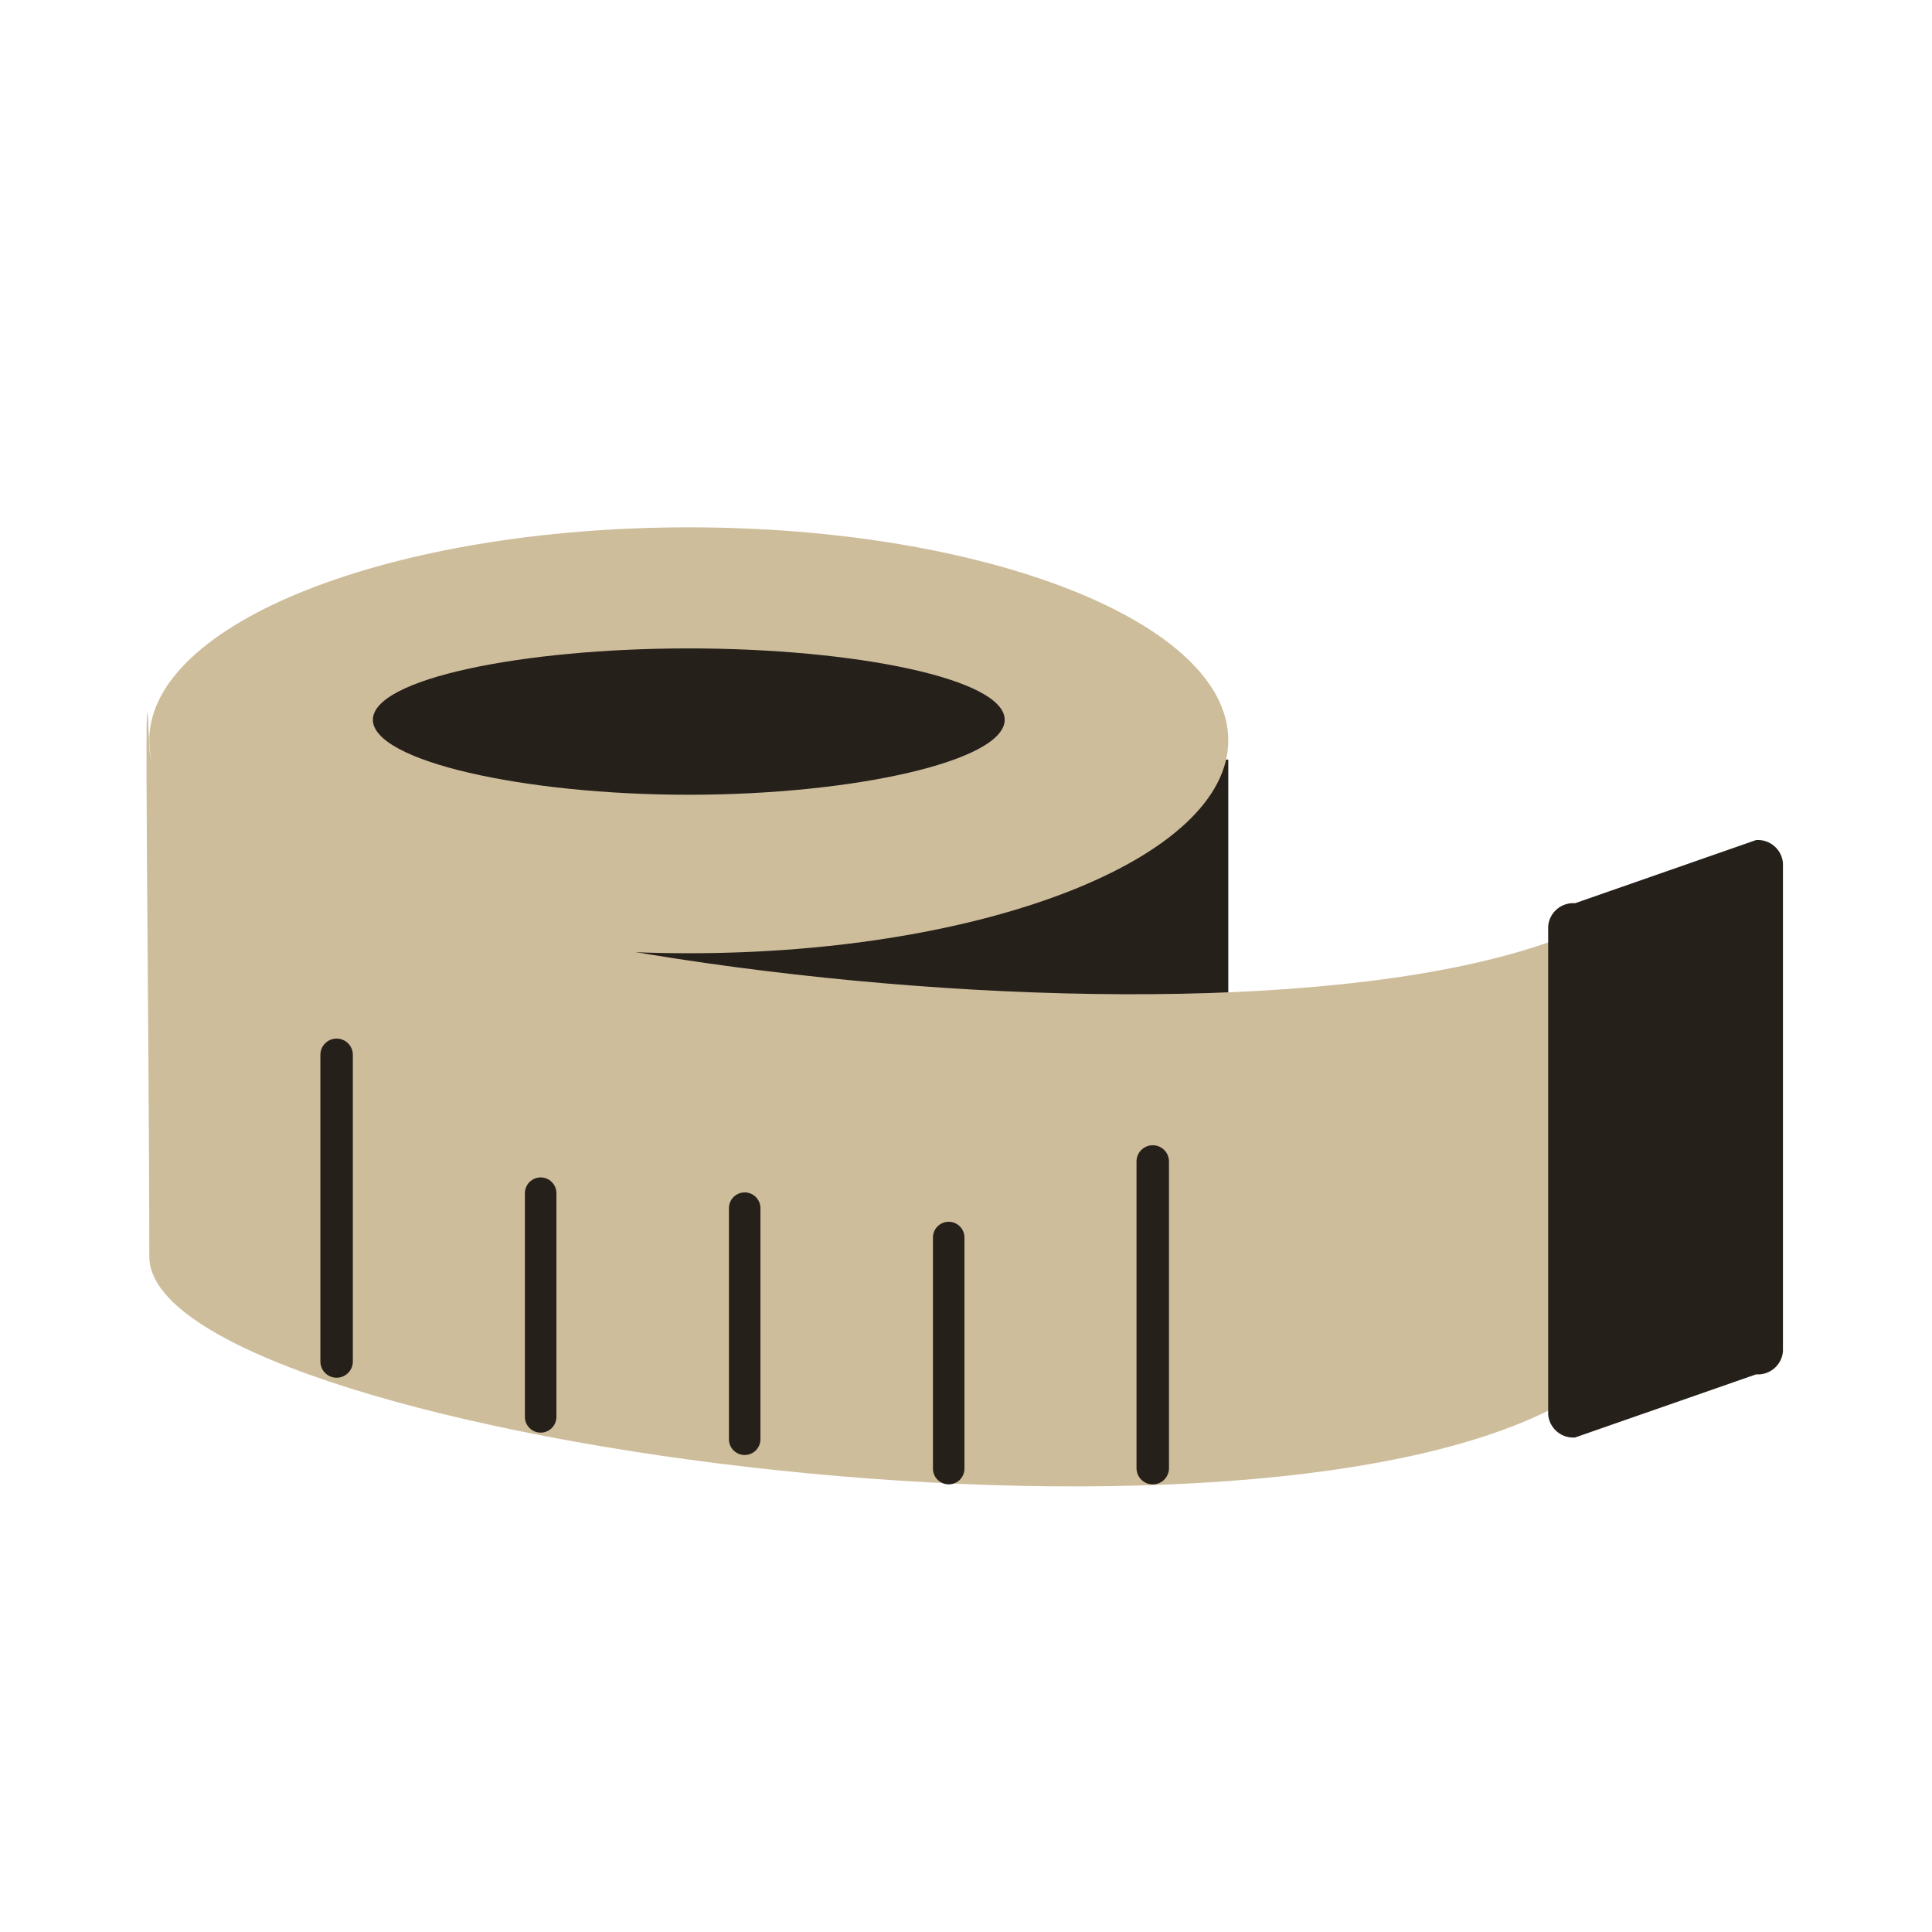 <svg data-name="グループ 3451" xmlns="http://www.w3.org/2000/svg" width="88" height="88"><defs><clipPath id="a"><path data-name="長方形 2262" fill="none" d="M0 0h88v88H0z"/></clipPath></defs><g data-name="グループ 3450"><g data-name="グループ 3449"><g data-name="グループ 3448" clip-path="url(#a)"><path data-name="パス 4502" d="M55.947 34.6v19.865c0 5.247-10.886 9.5-24.314 9.5s-24.315-4.253-24.315-9.5V34.6z" fill="#26201b"/><path data-name="パス 4503" d="M55.947 33.719c0 5.355-11 9.7-24.574 9.7S6.8 39.074 6.8 33.719s11-9.7 24.573-9.7 24.574 4.341 24.574 9.7" fill="#cebd9b"/><path data-name="パス 4504" d="M31.373 36.2c-7.547 0-14.389-1.542-14.389-3.415s6.842-3.251 14.389-3.251 14.389 1.377 14.389 3.251S38.92 36.2 31.373 36.2" fill="#26201b"/><path data-name="パス 4505" d="M72.008 63.415C57.817 72.6 6.8 65.375 6.8 57.238c0-10.362-.286-30.493 0-23.24.34 8.614 49.117 15.412 65.208 8.345z" fill="#cebd9b"/><path data-name="線 1202" fill="none" stroke="#26201b" stroke-linecap="round" stroke-linejoin="round" stroke-width="1.479" d="M52.506 66.873V52.904"/><path data-name="線 1203" fill="none" stroke="#26201b" stroke-linecap="round" stroke-linejoin="round" stroke-width="1.435" d="M33.919 65.556V55.03"/><path data-name="線 1204" fill="none" stroke="#26201b" stroke-linecap="round" stroke-linejoin="round" stroke-width="1.435" d="M43.212 66.893V56.367"/><path data-name="線 1205" fill="none" stroke="#26201b" stroke-linecap="round" stroke-linejoin="round" stroke-width="1.435" d="M24.626 64.537v-10.19"/><path data-name="線 1206" fill="none" stroke="#26201b" stroke-linecap="round" stroke-linejoin="round" stroke-width="1.479" d="M15.332 62.014V48.045"/><path data-name="パス 4506" d="M79.986 62.6l-8.244 2.876a1.147 1.147 0 01-1.225-1.049V42.189a1.148 1.148 0 011.225-1.049l8.244-2.876a1.147 1.147 0 011.225 1.049v22.239a1.147 1.147 0 01-1.225 1.048" fill="#26201b"/></g></g></g></svg>